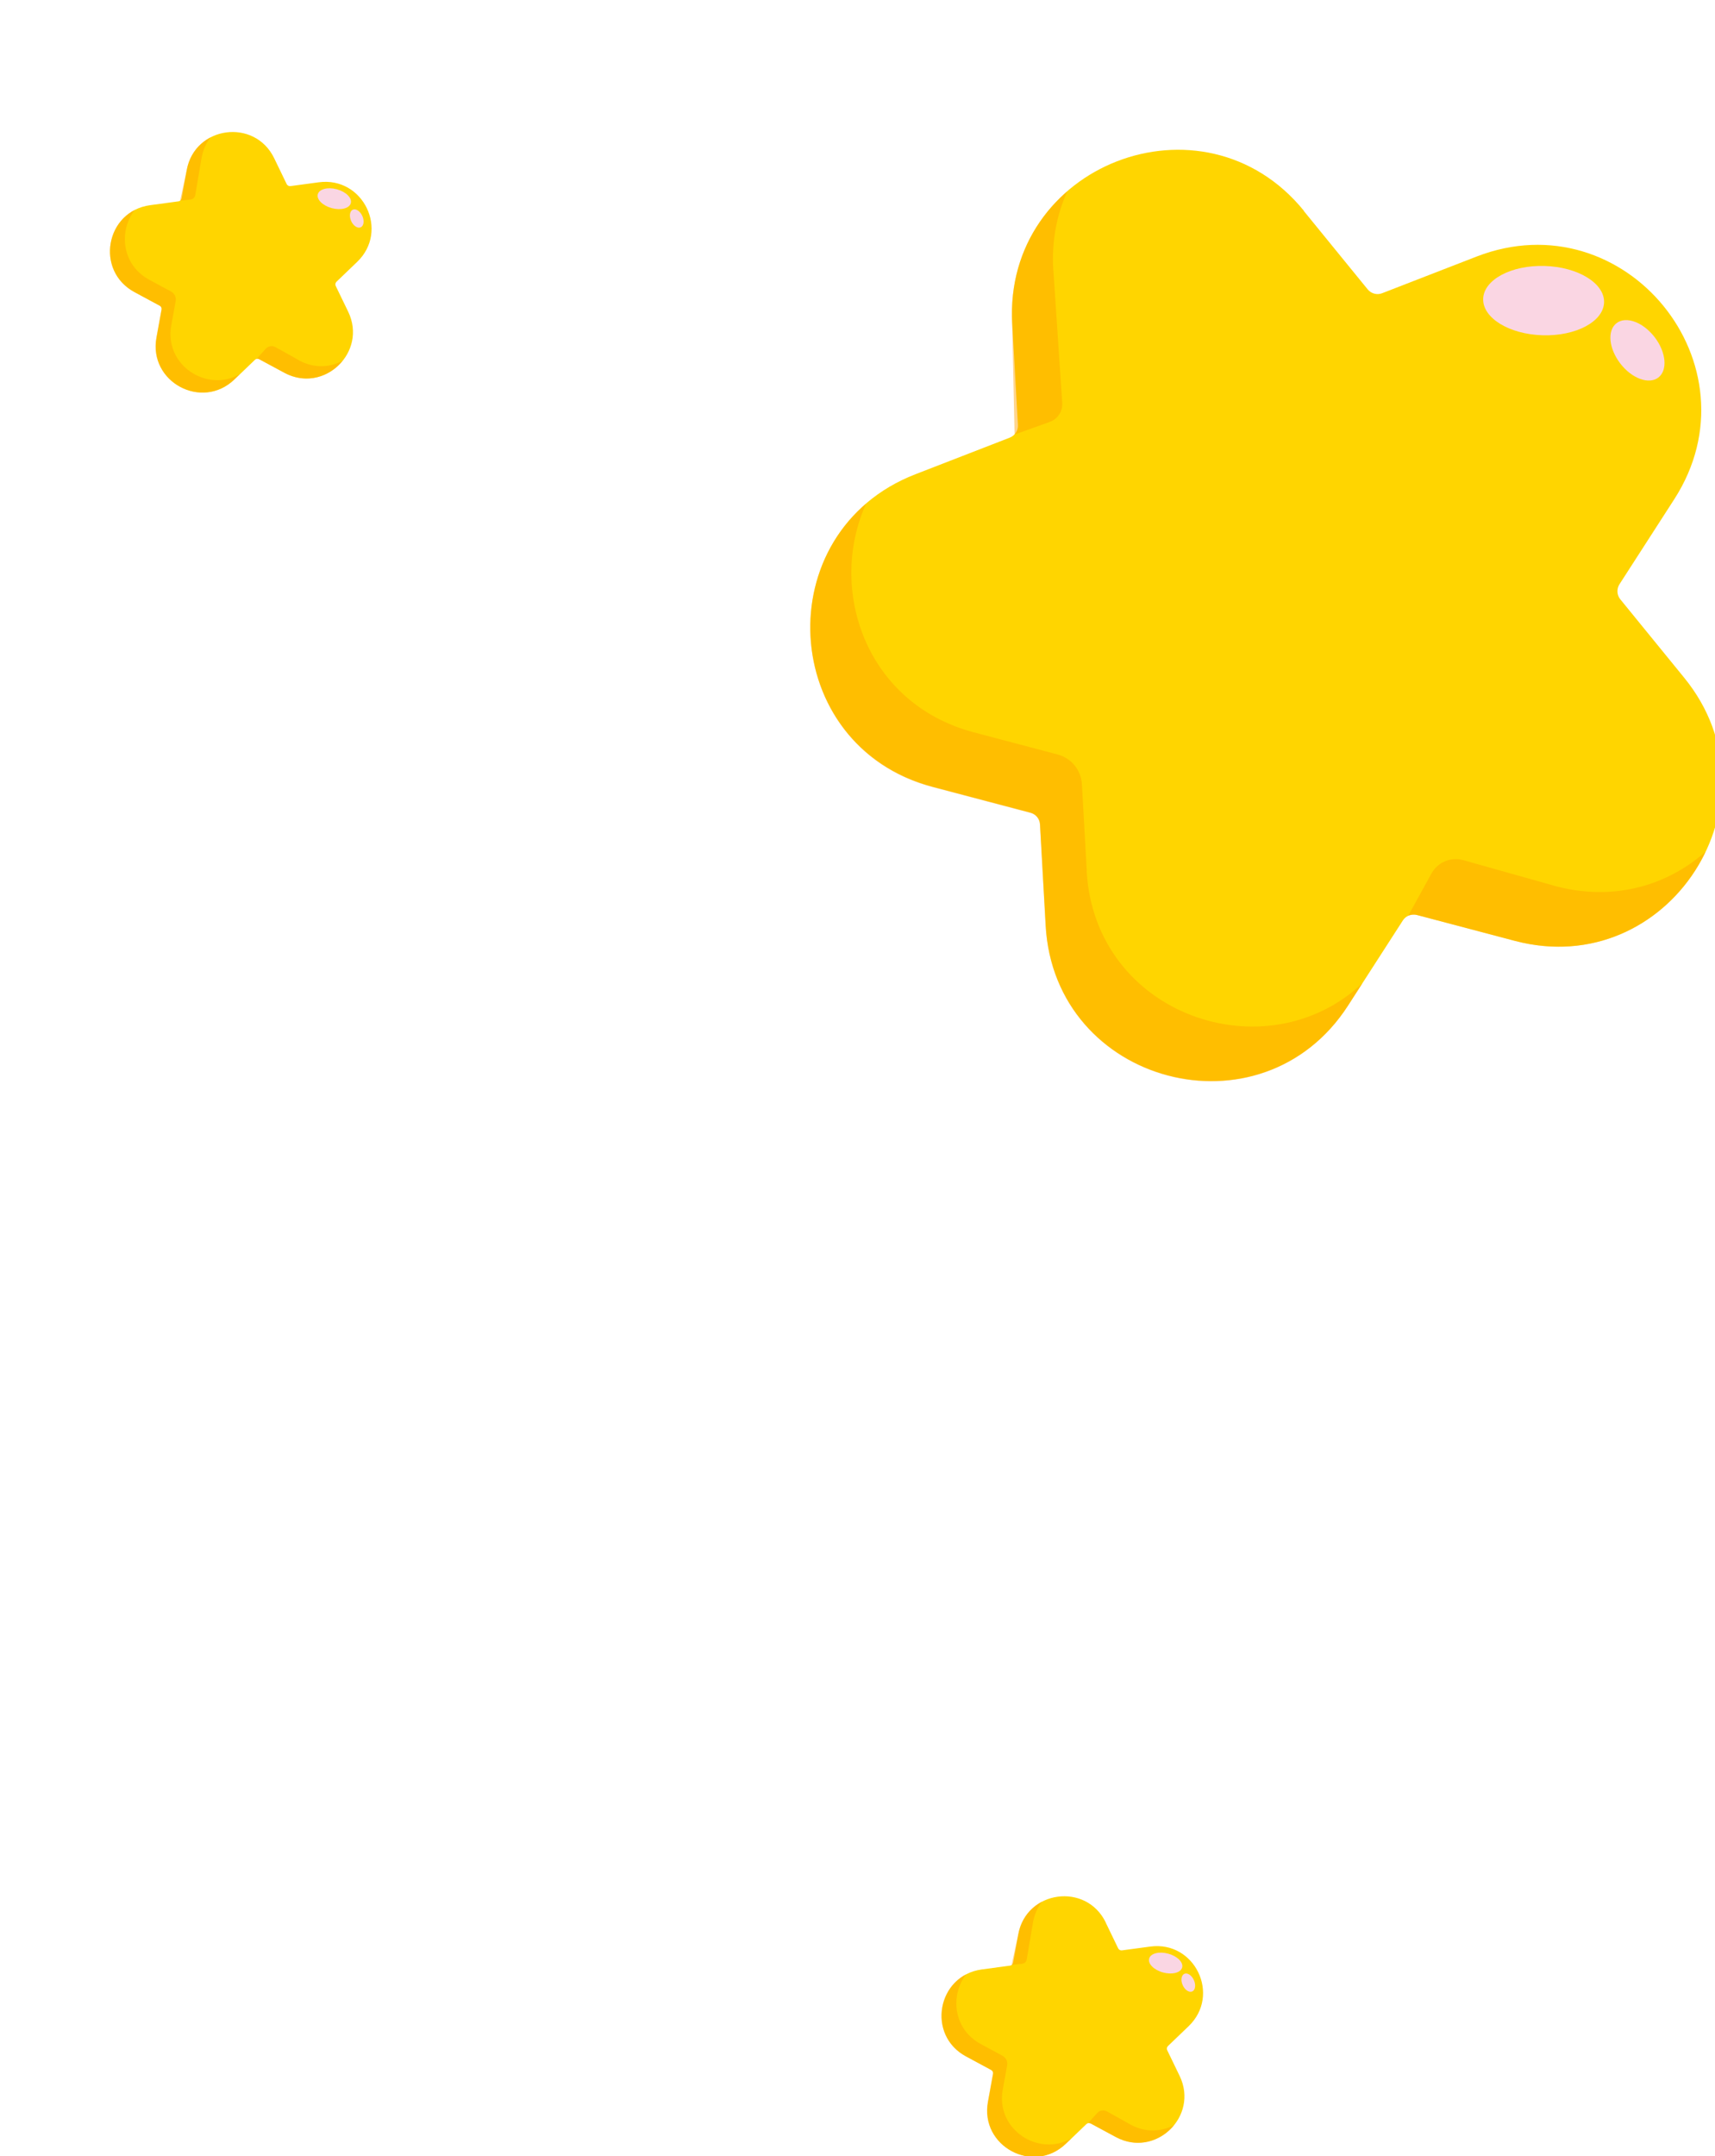 <svg xmlns="http://www.w3.org/2000/svg" width="78" height="98" viewBox="0 0 78 98" fill="none"><g clip-path="url(#clip0_516_6016)"><path d="M50.289 87.389L50.855 88.56C50.885 88.623 50.956 88.661 51.024 88.653L52.313 88.48C54.341 88.205 55.537 90.685 54.058 92.101L53.12 93.001C53.069 93.052 53.056 93.127 53.086 93.191L53.652 94.361C54.539 96.204 52.549 98.109 50.749 97.137L49.604 96.52C49.541 96.487 49.465 96.499 49.414 96.546L48.476 97.446C46.997 98.861 44.572 97.556 44.935 95.544L45.168 94.264C45.18 94.192 45.147 94.125 45.083 94.091L43.938 93.474C42.134 92.506 42.628 89.798 44.652 89.519L45.941 89.346C46.013 89.337 46.068 89.282 46.08 89.211L46.313 87.93C46.676 85.915 49.406 85.547 50.293 87.389H50.289Z" fill="#FFD500"></path><path opacity="0.45" d="M45.607 94.978L45.806 93.884C45.84 93.706 45.751 93.525 45.59 93.44L44.61 92.912C43.343 92.231 43.207 90.685 43.947 89.734C42.531 90.457 42.358 92.624 43.93 93.47L45.075 94.087C45.138 94.12 45.172 94.192 45.159 94.26L44.927 95.54C44.564 97.555 46.989 98.857 48.468 97.441L48.717 97.205C47.247 98.05 45.273 96.808 45.607 94.978Z" fill="#FFA300"></path><path opacity="0.45" d="M51.421 96.572L50.344 95.972C50.2 95.891 50.018 95.921 49.904 96.043L49.49 96.504C49.528 96.496 49.583 96.513 49.6 96.521L50.745 97.138C51.747 97.679 52.807 97.328 53.399 96.593C52.828 96.897 52.11 96.948 51.421 96.576V96.572Z" fill="#FFA300"></path><path opacity="0.45" d="M46.985 87.368C47.052 87.001 47.196 86.688 47.395 86.435C46.862 86.709 46.435 87.216 46.309 87.926L46.009 89.312L46.486 89.261C46.596 89.249 46.681 89.168 46.697 89.063L46.985 87.368Z" fill="#FFA300"></path><g style="mix-blend-mode:screen" opacity="0.91"><path d="M53.765 89.433C53.829 89.196 53.545 88.914 53.131 88.802C52.716 88.689 52.328 88.79 52.264 89.027C52.2 89.263 52.484 89.546 52.899 89.658C53.313 89.77 53.701 89.669 53.765 89.433Z" fill="#F9D6F9"></path></g><g style="mix-blend-mode:screen" opacity="0.91"><path d="M54.225 90.52C54.366 90.457 54.399 90.227 54.3 90.005C54.2 89.784 54.006 89.656 53.865 89.719C53.725 89.782 53.691 90.013 53.791 90.234C53.89 90.455 54.085 90.584 54.225 90.52Z" fill="#F9D6F9"></path></g><path d="M12.472 7.196L13.038 8.367C13.068 8.43 13.14 8.468 13.207 8.46L14.496 8.286C16.524 8.012 17.72 10.492 16.241 11.907L15.303 12.807C15.252 12.858 15.24 12.934 15.269 12.998L15.836 14.168C16.723 16.01 14.733 17.916 12.933 16.944L11.788 16.327C11.724 16.293 11.648 16.306 11.598 16.352L10.66 17.252C9.181 18.668 6.755 17.362 7.119 15.351L7.351 14.071C7.364 13.999 7.33 13.931 7.267 13.898L6.122 13.281C4.313 12.309 4.803 9.6 6.831 9.326L8.12 9.152C8.192 9.144 8.247 9.089 8.26 9.017L8.492 7.737C8.855 5.722 11.585 5.354 12.472 7.196Z" fill="#FFD500"></path><path opacity="0.45" d="M7.79 14.785L7.989 13.69C8.023 13.513 7.934 13.331 7.773 13.247L6.793 12.719C5.526 12.038 5.39 10.492 6.13 9.541C4.714 10.264 4.541 12.431 6.113 13.276L7.258 13.893C7.321 13.927 7.355 13.999 7.342 14.066L7.11 15.347C6.747 17.362 9.172 18.663 10.651 17.248L10.9 17.011C9.43 17.856 7.457 16.614 7.79 14.785Z" fill="#FFA300"></path><path opacity="0.45" d="M13.604 16.378L12.527 15.778C12.383 15.698 12.201 15.728 12.087 15.85L11.673 16.311C11.711 16.302 11.766 16.319 11.783 16.328L12.928 16.944C13.93 17.485 14.99 17.135 15.582 16.399C15.011 16.704 14.293 16.754 13.604 16.383V16.378Z" fill="#FFA300"></path><path opacity="0.45" d="M9.168 7.175C9.236 6.807 9.379 6.495 9.578 6.241C9.045 6.516 8.619 7.023 8.492 7.733L8.192 9.119L8.669 9.068C8.779 9.055 8.864 8.975 8.881 8.869L9.168 7.175Z" fill="#FFA300"></path><g style="mix-blend-mode:screen" opacity="0.91"><path d="M15.955 9.235C16.019 8.998 15.735 8.716 15.32 8.603C14.906 8.491 14.518 8.592 14.454 8.829C14.39 9.065 14.674 9.348 15.088 9.46C15.503 9.572 15.891 9.471 15.955 9.235Z" fill="#F9D6F9"></path></g><g style="mix-blend-mode:screen" opacity="0.91"><path d="M16.405 10.333C16.546 10.27 16.579 10.039 16.48 9.818C16.38 9.597 16.186 9.468 16.045 9.531C15.905 9.594 15.872 9.825 15.971 10.046C16.07 10.268 16.265 10.396 16.405 10.333Z" fill="#F9D6F9"></path></g><path d="M59.297 9.588L62.204 13.154C62.365 13.348 62.631 13.42 62.863 13.327L67.156 11.662C73.913 9.043 80.073 16.598 76.148 22.691L73.655 26.557C73.52 26.768 73.532 27.043 73.693 27.241L76.6 30.807C81.18 36.423 75.894 44.616 68.893 42.765L64.444 41.59C64.199 41.527 63.941 41.624 63.806 41.835L61.313 45.702C57.387 51.79 47.961 49.302 47.559 42.064L47.302 37.466C47.289 37.213 47.111 37.002 46.871 36.938L42.421 35.764C35.416 33.913 34.875 24.178 41.631 21.558L45.924 19.893C46.161 19.8 46.309 19.572 46.296 19.319L46.038 14.722C45.637 7.488 54.725 3.964 59.301 9.579L59.297 9.588Z" fill="#FFD500"></path><path opacity="0.45" d="M49.427 39.584L49.207 35.65C49.169 35.003 48.725 34.458 48.1 34.294L44.289 33.288C39.358 31.982 37.63 26.777 39.392 22.894C35.116 26.549 36.307 34.163 42.417 35.777L46.866 36.951C47.111 37.015 47.285 37.23 47.297 37.479L47.555 42.077C47.956 49.31 57.383 51.803 61.308 45.715L61.968 44.688C57.594 48.816 49.79 46.158 49.422 39.588L49.427 39.584Z" fill="#FFA300"></path><path opacity="0.45" d="M70.76 40.281L66.552 39.098C65.986 38.937 65.386 39.191 65.103 39.706L64.046 41.629C64.169 41.565 64.372 41.574 64.439 41.591L68.889 42.765C72.784 43.796 76.144 41.717 77.576 38.709C75.856 40.23 73.435 40.986 70.76 40.281Z" fill="#FFA300"></path><path opacity="0.45" d="M47.901 12.246C47.829 10.927 48.07 9.731 48.544 8.696C46.934 10.086 45.89 12.178 46.034 14.734L46.144 19.75L47.741 19.179C48.104 19.048 48.337 18.698 48.311 18.313L47.906 12.246H47.901Z" fill="#FFA300"></path><g style="mix-blend-mode:screen" opacity="0.91"><path d="M72.955 13.745C72.98 12.875 71.77 12.134 70.252 12.089C68.733 12.044 67.481 12.714 67.456 13.584C67.43 14.454 68.641 15.195 70.159 15.24C71.678 15.284 72.929 14.615 72.955 13.745Z" fill="#F9D6F9"></path></g><g style="mix-blend-mode:screen" opacity="0.91"><path d="M75.425 17.159C75.856 16.827 75.779 16.005 75.253 15.323C74.727 14.641 73.952 14.357 73.521 14.689C73.091 15.021 73.168 15.843 73.694 16.525C74.219 17.207 74.995 17.491 75.425 17.159Z" fill="#F9D6F9"></path></g></g><defs><clipPath id="clip0_516_6016"><rect width="78" height="98" fill="white"></rect></clipPath></defs></svg>